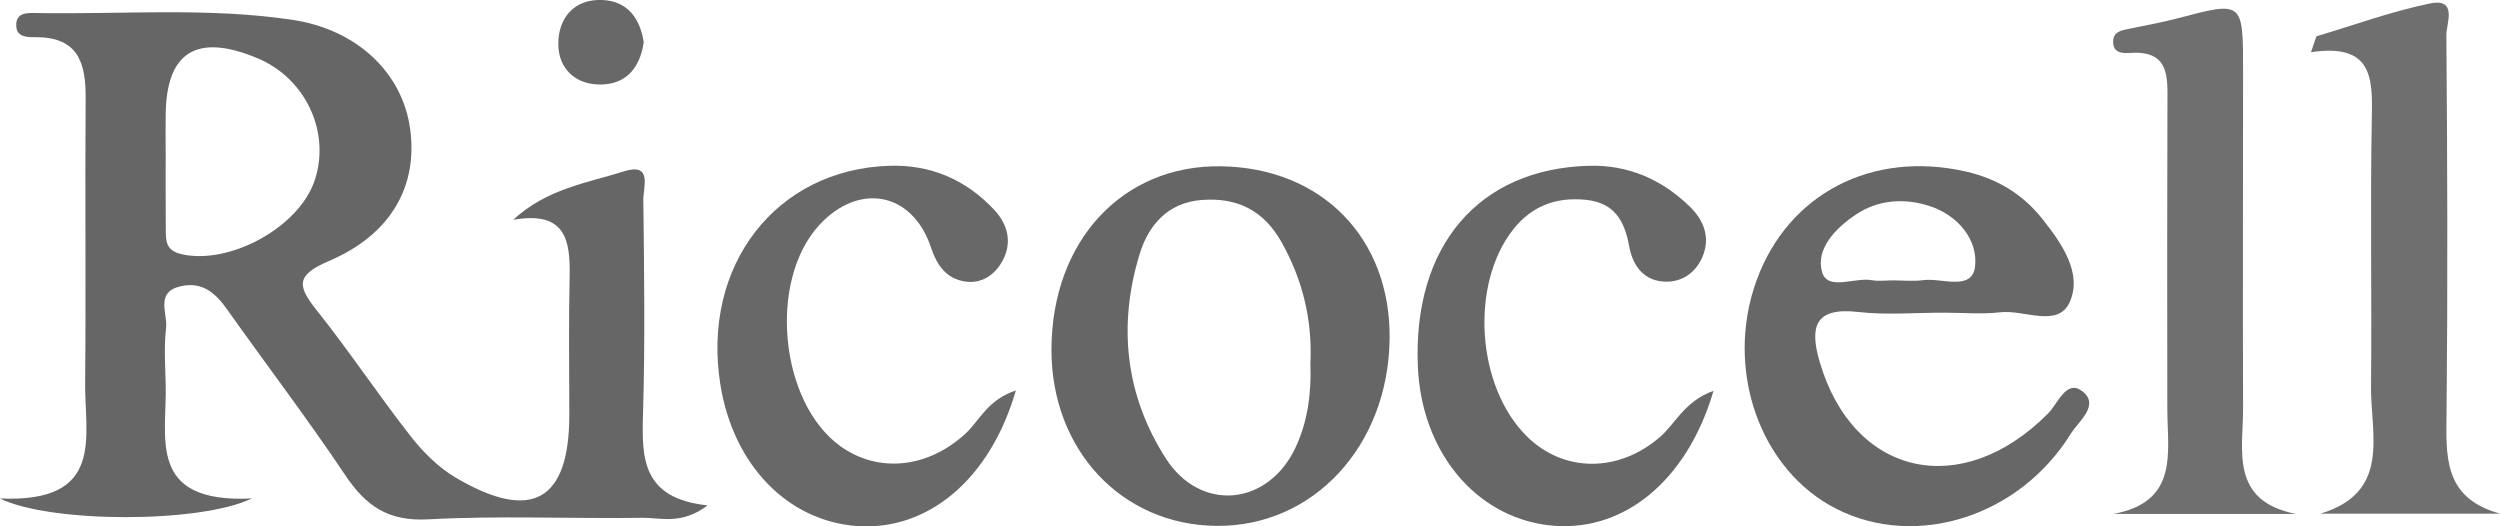 <?xml version="1.0" encoding="UTF-8"?> <svg xmlns="http://www.w3.org/2000/svg" xmlns:xlink="http://www.w3.org/1999/xlink" version="1.1" id="Layer_1" x="0px" y="0px" viewBox="0 0 245.21 51.63" style="enable-background:new 0 0 245.21 51.63;" xml:space="preserve"> <style type="text/css"> .st0{fill:#666666;} .st1{fill:#676767;} .st2{fill:#686868;} .st3{fill:#6F6F6F;} </style> <g> <path class="st0" d="M50.34,21.56c3.29-3.05,7.24-3.61,10.89-4.76c2.79-0.88,1.86,1.59,1.87,2.78c0.08,6.99,0.18,13.99-0.03,20.98 c-0.13,4.36-0.13,8.32,6.33,9.01c-2.58,1.95-4.61,1.19-6.43,1.22c-6.99,0.1-14-0.23-20.98,0.15c-3.89,0.21-6.09-1.29-8.11-4.31 c-3.7-5.53-7.74-10.83-11.59-16.26c-1.14-1.61-2.42-2.77-4.54-2.3c-2.57,0.57-1.29,2.67-1.46,4.09c-0.21,1.81-0.09,3.66-0.04,5.49 c0.15,5.22-1.93,11.75,8.45,11.24c-5.04,2.45-19.76,2.44-24.71,0c10.33,0.47,8.31-6.06,8.36-11.29C8.44,28.28,8.33,18.96,8.4,9.63 C8.43,6.2,7.68,3.65,3.56,3.65c-0.79,0-1.88,0.04-1.96-1.03C1.48,1.13,2.79,1.27,3.7,1.28c8.32,0.14,16.67-0.57,24.95,0.66 c6.37,0.95,10.83,5.19,11.58,10.72c0.76,5.58-1.86,10.35-7.99,12.95c-3.26,1.39-3.07,2.45-1.17,4.83c3.21,4.03,6.07,8.34,9.25,12.4 c1.21,1.54,2.7,3.02,4.38,4.01c7.45,4.39,11.14,2.29,11.14-6.16c0-4.5-0.07-9,0.03-13.49C55.95,23.59,55.52,20.65,50.34,21.56z M16.25,14.94c0,2.5-0.01,5,0.01,7.49c0.01,1.16-0.06,2.16,1.63,2.52c4.7,1.01,11.47-2.67,12.99-7.3 c1.55-4.71-0.91-9.95-5.58-11.92c-6.03-2.54-9.05-0.64-9.05,5.71C16.24,12.61,16.24,13.78,16.25,14.94z"></path> <path class="st1" d="M190.74,30.67c-2.83-0.01-5.69,0.25-8.48-0.07c-4.32-0.5-4.77,1.52-3.77,4.92c3.3,11.22,13.91,13.58,22.4,5.03 c0.96-0.97,1.78-3.35,3.32-2.2c1.82,1.36-0.35,2.99-1.09,4.18c-5.05,8.15-15.15,11.33-22.96,7.4c-7.56-3.8-11.04-13.74-7.86-22.45 c3.1-8.49,11.33-12.75,20.54-10.65c3.03,0.69,5.56,2.21,7.48,4.64c1.9,2.39,3.94,5.31,2.7,8.13c-1.14,2.61-4.47,0.76-6.81,1.03 C194.42,30.84,192.57,30.67,190.74,30.67z M185.64,27.5c1,0,2.01,0.11,2.99-0.02c1.81-0.25,4.8,1.11,5.09-1.34 c0.31-2.61-1.68-5.04-4.48-5.94c-2.45-0.78-4.98-0.64-7.2,0.84c-2,1.33-3.96,3.37-3.33,5.62c0.54,1.93,3.23,0.49,4.94,0.83 C184.29,27.6,184.97,27.5,185.64,27.5z"></path> <path class="st0" d="M136.3,33.16c-0.09,10.54-7.46,18.53-17.02,18.42c-9.3-0.1-16.19-7.5-16.15-17.35 c0.05-10.61,6.97-18.07,16.64-17.92C129.64,16.46,136.38,23.34,136.3,33.16z M128.53,35.66c0.2-4.26-0.75-8.22-2.85-11.94 c-1.76-3.12-4.39-4.39-7.87-4.1c-3.27,0.27-5.14,2.45-6.01,5.24c-2.17,7.02-1.43,13.9,2.54,20.09c3.42,5.34,10.03,4.67,12.72-1.03 C128.29,41.31,128.63,38.52,128.53,35.66z"></path> <path class="st2" d="M99.64,38.3c-2.54,8.77-8.67,13.76-15.52,13.3c-6.87-0.47-12.22-6-13.47-13.92 c-1.84-11.64,5.46-21.07,16.58-21.42c4.07-0.13,7.51,1.37,10.27,4.3c1.34,1.42,1.83,3.23,0.81,5.06c-0.77,1.39-2.09,2.26-3.72,1.98 c-1.8-0.3-2.7-1.6-3.28-3.34c-1.81-5.42-7.06-6.42-10.96-2.18c-5.02,5.48-3.89,17.36,2.06,21.67c3.75,2.71,8.64,2.16,12.31-1.24 C96.09,41.24,96.85,39.22,99.64,38.3z"></path> <path class="st1" d="M168.07,38.33c-2.66,9.07-9.11,14.06-16.25,13.18c-7.17-0.89-12.39-7.26-12.75-15.54 c-0.51-11.84,5.96-19.43,16.8-19.71c3.87-0.1,7.15,1.36,9.87,4c1.38,1.34,2.07,3.07,1.22,4.99c-0.65,1.47-1.93,2.39-3.52,2.38 c-2.16-0.02-3.29-1.52-3.64-3.46c-0.46-2.55-1.47-4.32-4.35-4.58c-2.89-0.26-5.22,0.64-7.02,2.9c-4.26,5.39-3.62,15.38,1.3,20.28 c3.61,3.6,9,3.6,13.03,0.14C164.34,41.58,165.17,39.38,168.07,38.33z"></path> <path class="st3" d="M225.19,50.41c-5.97,0-11.94,0-17.9,0c6.44-1.2,5.3-6.01,5.29-10.24c-0.02-10-0.02-20,0.01-30 c0.01-2.59,0.24-5.24-3.64-4.98c-0.83,0.06-1.76,0-1.68-1.22c0.05-0.82,0.74-0.98,1.42-1.12c1.63-0.33,3.27-0.63,4.88-1.05 c6.45-1.7,6.44-1.71,6.44,5.17c0,11-0.04,22,0,33C220.03,44.13,218.66,49.11,225.19,50.41z"></path> <path class="st3" d="M227.2,3.56c3.7-1.1,7.36-2.44,11.13-3.22c2.77-0.57,1.61,2,1.62,3.09c0.1,12.32,0.14,24.65,0.02,36.97 c-0.04,4.28-0.38,8.44,5.25,9.98c-5.87,0-11.75,0-17.62,0c6.96-2.1,4.91-7.78,4.96-12.5c0.09-8.82-0.09-17.65,0.08-26.48 c0.08-3.88-0.03-7.16-5.97-6.28C226.84,4.61,227.02,4.08,227.2,3.56z"></path> <path class="st2" d="M63.14,4.15c-0.37,2.5-1.71,4.1-4.19,4.14c-2.49,0.04-4.18-1.55-4.19-3.96c-0.01-2.55,1.53-4.45,4.33-4.33 C61.58,0.11,62.79,1.84,63.14,4.15z"></path> </g> </svg> 